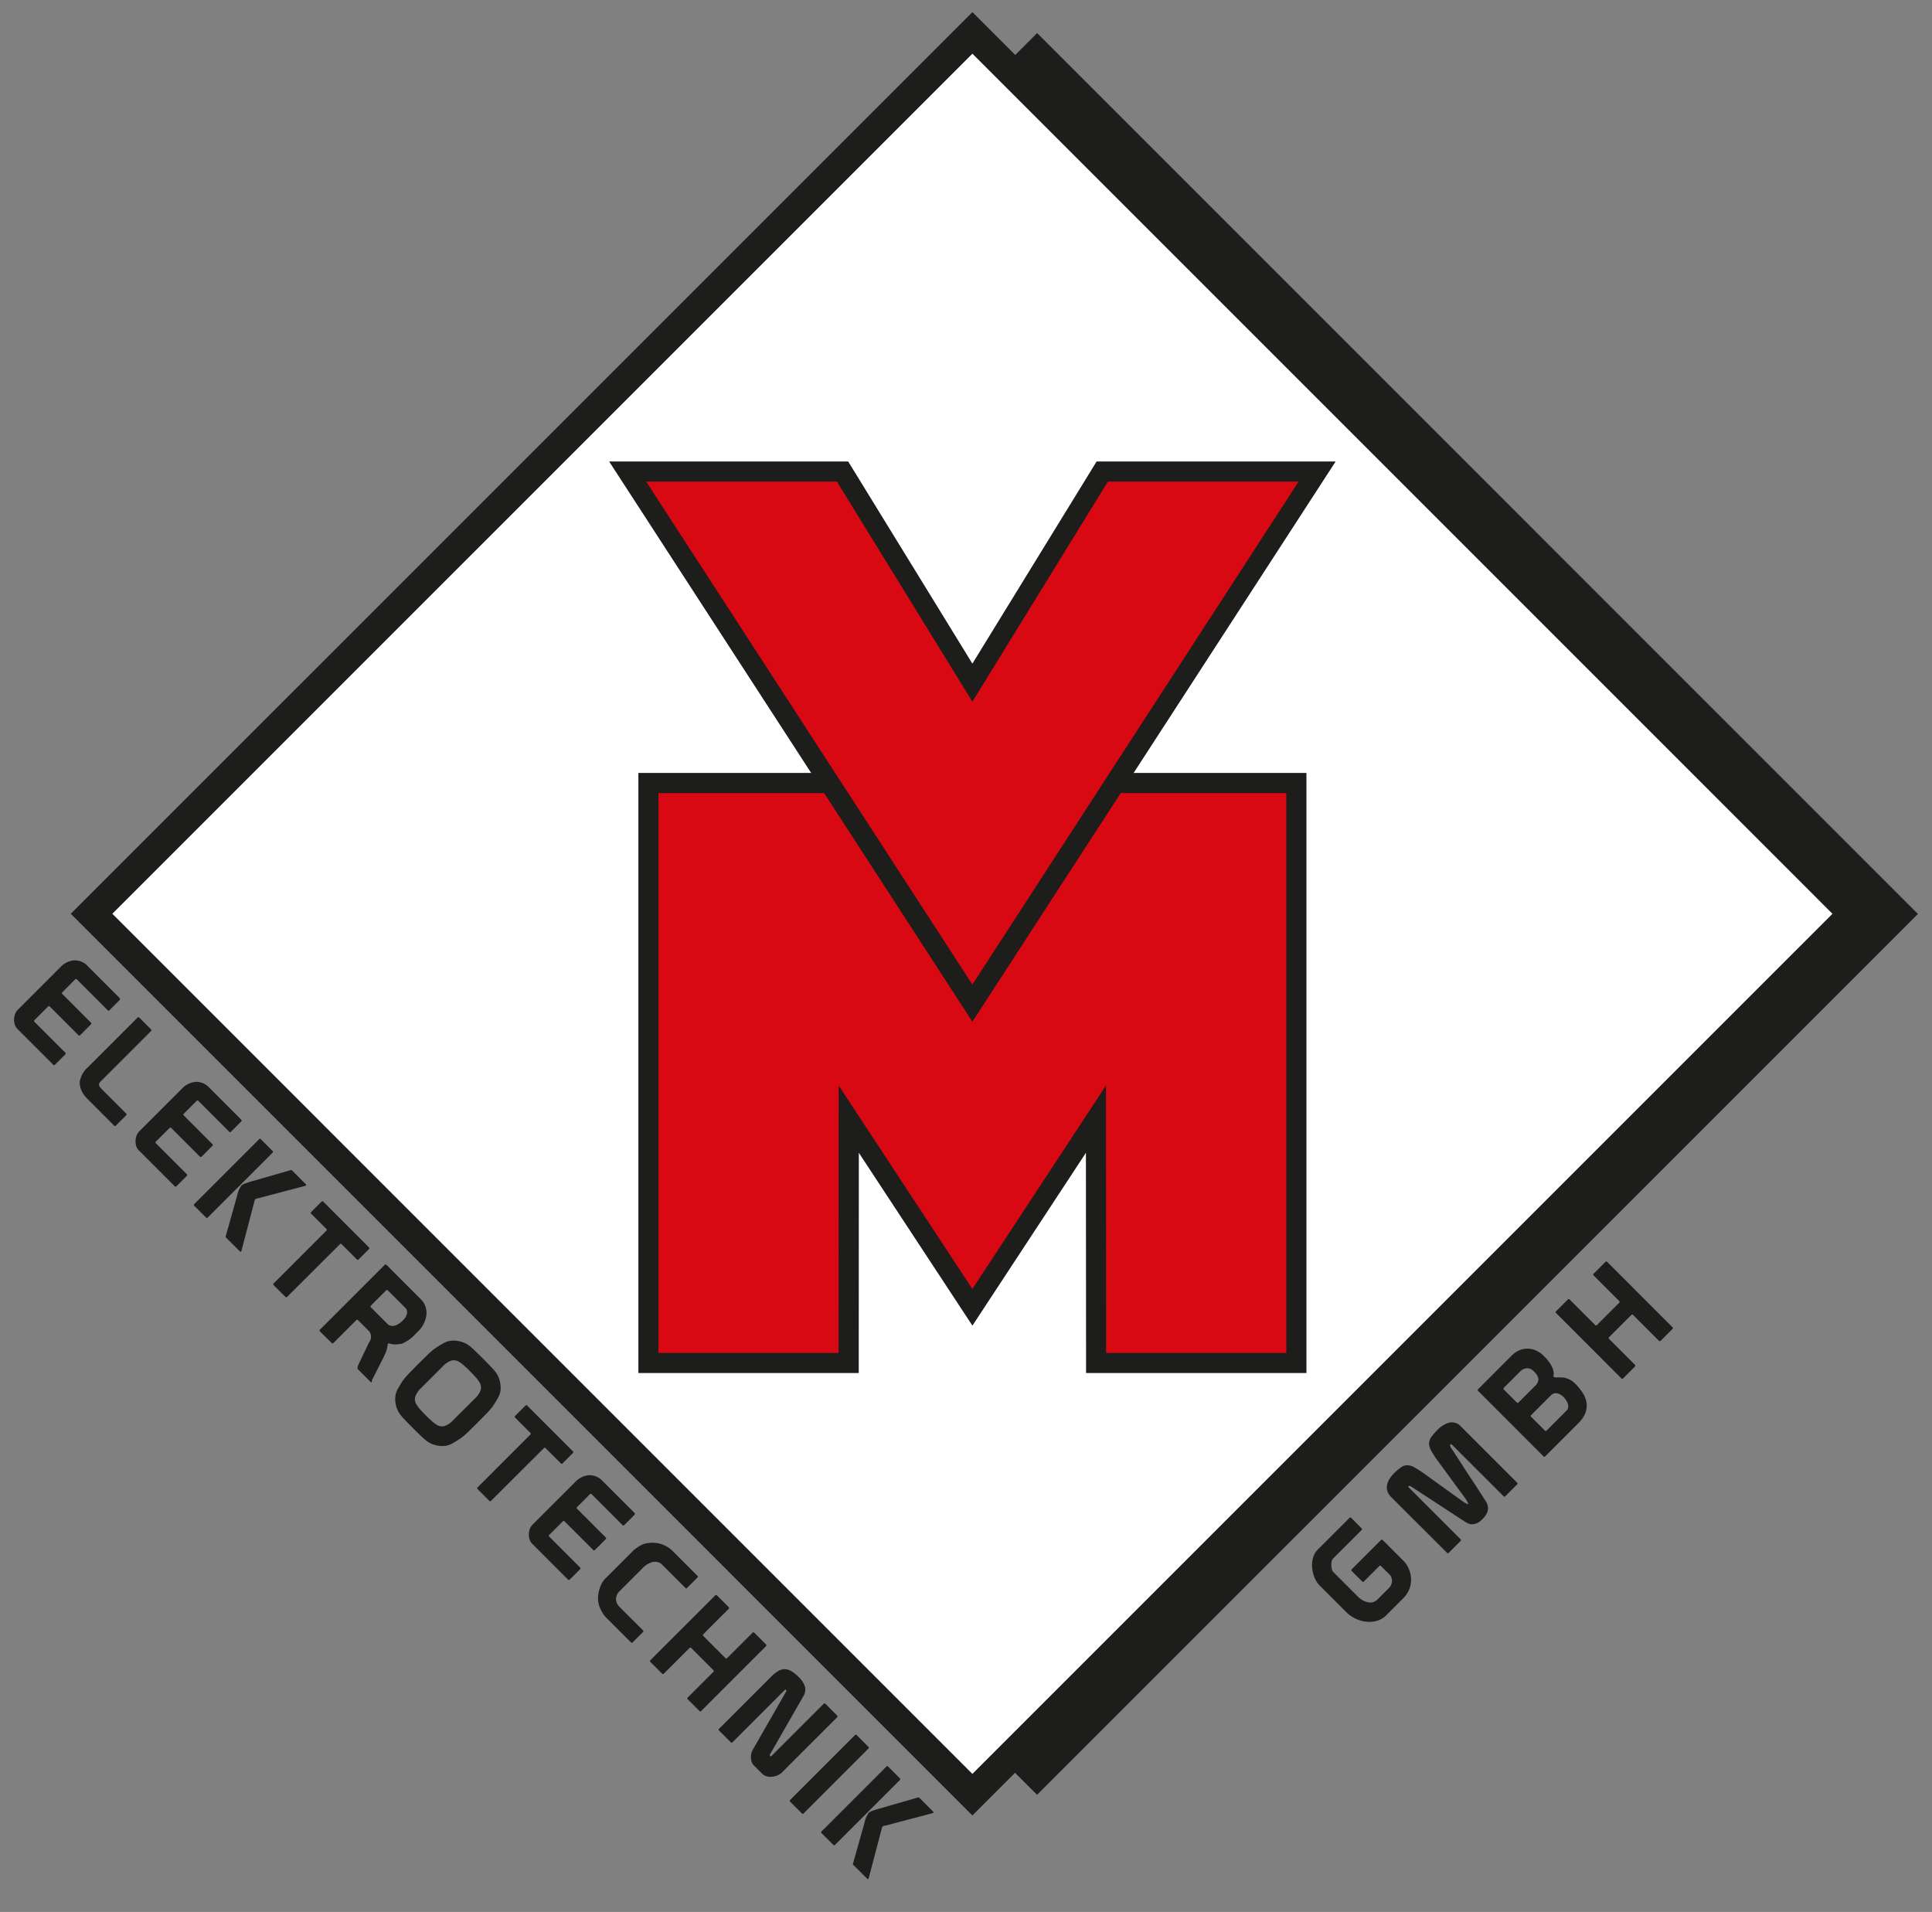 <svg xmlns="http://www.w3.org/2000/svg" viewBox="0 0 192 190"><rect x="0" y="0" width="192" height="190" fill="#808080" stroke="none"/><defs><style>.a{fill:#1d1d1b;}.b,.c{fill:#fff;}.c{stroke:#1d1d1b;stroke-width:2.921px;}.d{fill:#d80912;}</style></defs><rect class="a" x="41.168" y="28.925" width="123.794" height="123.794" transform="translate(-34.034 99.474) rotate(-44.998)"></rect><rect class="b" x="35.237" y="29.132" width="123.796" height="123.796" transform="translate(-35.917 95.344) rotate(-44.999)"></rect><rect class="c" x="34.737" y="28.909" width="123.796" height="123.796" transform="translate(-35.906 94.925) rotate(-44.999)"></rect><path class="a" d="M6,96.113a2.124,2.124,0,0,1,1.362-.677,1.75,1.75,0,0,1,1.378.595l3.128,3.128c.079.079.089.15.028.211l-1.015,1.015a.115.115,0,0,1-.185,0L7.645,97.332c-.062-.062-.126-.058-.194.01L6.2,98.6a.114.114,0,0,0,0,.184l2.832,2.832a.116.116,0,0,1,0,.185l-1.061,1.061a.115.115,0,0,1-.184,0l-2.833-2.832a.114.114,0,0,0-.184,0l-1.338,1.338a.116.116,0,0,0,0,.185L6.483,104.6a.116.116,0,0,1,0,.185L5.468,105.8a.115.115,0,0,1-.184,0l-3.571-3.57a1,1,0,0,1-.243-.42,1.551,1.551,0,0,1-.07-.521,1.616,1.616,0,0,1,.1-.516,1.156,1.156,0,0,1,.267-.425Z"></path><path class="a" d="M12.534,110.836l-1.015,1.015a.115.115,0,0,1-.184,0L8.8,109.315c-.048-.049-.1-.1-.138-.137a.87.87,0,0,1-.1-.121,2.168,2.168,0,0,1-.641-1.536,2.487,2.487,0,0,1,.834-1.482l4.907-4.906a.115.115,0,0,1,.185,0L15,102.286a.114.114,0,0,1,0,.183l-5.018,5.019q-.306.3.055.664l2.5,2.5A.114.114,0,0,1,12.534,110.836Z"></path><path class="a" d="M18.078,108.189a2.111,2.111,0,0,1,1.361-.678,1.75,1.75,0,0,1,1.379.595l3.127,3.127c.079.08.09.152.028.213l-1.015,1.014a.116.116,0,0,1-.185,0l-3.053-3.053a.122.122,0,0,0-.194.008l-1.254,1.255a.115.115,0,0,0,0,.185l2.832,2.832a.115.115,0,0,1,0,.184l-1.06,1.061a.116.116,0,0,1-.186,0L17.026,112.1a.115.115,0,0,0-.184,0L15.5,113.437a.115.115,0,0,0,0,.185l3.054,3.054a.116.116,0,0,1,0,.185l-1.014,1.014a.116.116,0,0,1-.186,0l-3.569-3.569a1,1,0,0,1-.245-.42,1.557,1.557,0,0,1-.068-.521,1.631,1.631,0,0,1,.1-.518,1.163,1.163,0,0,1,.268-.423Z"></path><path class="a" d="M25.928,113.216l1.153,1.153a.116.116,0,0,1,0,.185l-6.43,6.429a.114.114,0,0,1-.184,0l-1.153-1.152a.115.115,0,0,1,0-.185l6.429-6.43A.116.116,0,0,1,25.928,113.216Zm4.5,4.557c-.006.031-.043.055-.111.074l-4.657,1.227a.686.686,0,0,0-.153.032.433.433,0,0,0-.133.051.331.331,0,0,0-.06.125,1.408,1.408,0,0,0-.042.143L24,124.276c-.018.069-.043.105-.074.111a.077.077,0,0,1-.074-.018l-1.4-1.4a.092.092,0,0,1-.028-.083c.007-.032.013-.056.018-.075l1.135-4.03a2.392,2.392,0,0,1,.416-.969.486.486,0,0,1,.088-.068,1.224,1.224,0,0,1,.156-.084,2.478,2.478,0,0,1,.272-.106c.111-.037.255-.084.434-.139l3.911-1.125a.644.644,0,0,1,.074-.019.088.088,0,0,1,.083.028l1.4,1.4A.079.079,0,0,1,30.429,117.773Z"></path><path class="a" d="M28.538,128.87a.114.114,0,0,1-.183,0L27.2,127.718a.116.116,0,0,1,0-.185l5.23-5.231a.115.115,0,0,0,0-.184l-1.5-1.5a.114.114,0,0,1,0-.183l1.015-1.015a.115.115,0,0,1,.184,0l4.529,4.529a.117.117,0,0,1,0,.186l-1.015,1.014a.116.116,0,0,1-.185,0l-1.5-1.5a.114.114,0,0,0-.184,0Z"></path><path class="a" d="M38.41,125.7l3.43,3.431a1.914,1.914,0,0,1,.407.609,2.078,2.078,0,0,1,.138.839,2.715,2.715,0,0,1-.867,1.753l-.212.212a3.782,3.782,0,0,1-1.375.987,4.543,4.543,0,0,1-.6.069,1.986,1.986,0,0,1-.658-.1.392.392,0,0,0-.051,0,.1.1,0,0,0-.06.033.132.132,0,0,0-.028.046,3.386,3.386,0,0,1-.184.784c-.08.2-.17.393-.268.59l-1.051,2.067a.45.45,0,0,0-.065.2.289.289,0,0,1-.027.128q-.046.047-.1-.009l-1.273-1.273c-.037-.037-.044-.108-.023-.216a.893.893,0,0,1,.078-.245l1.043-2.186a.923.923,0,0,0,.046-1.1l-1.125-1.125a.114.114,0,0,0-.184,0l-2.261,2.259a.115.115,0,0,1-.185,0L31.8,132.312a.115.115,0,0,1,0-.184l6.43-6.43A.116.116,0,0,1,38.41,125.7Zm.138,2.537a.116.116,0,0,0-.185,0l-1.5,1.5c-.062.062-.059.125.009.194l1.67,1.67a.67.67,0,0,0,.415.157.981.981,0,0,0,.52-.126,2.088,2.088,0,0,0,.54-.4,2.431,2.431,0,0,0,.222-.249.891.891,0,0,0,.139-.257.722.722,0,0,0-.019-.683Z"></path><path class="a" d="M41.611,135.5q.543-.546.95-.931a5.908,5.908,0,0,1,.7-.592q.433-.285.8-.489a2.048,2.048,0,0,1,.691-.248,2.723,2.723,0,0,1,1.725.377,4.749,4.749,0,0,1,.637.527c.245.234.535.517.867.849s.614.621.849.867a4.664,4.664,0,0,1,.525.637,2.6,2.6,0,0,1,.336.843,2.558,2.558,0,0,1,.042.88,2.018,2.018,0,0,1-.249.693c-.136.246-.3.514-.489.8a6.123,6.123,0,0,1-.59.7q-.389.405-.932.949l-.056.056q-.543.544-.949.931a6.082,6.082,0,0,1-.7.591q-.435.287-.8.488a1.99,1.99,0,0,1-.692.248,2.54,2.54,0,0,1-.881-.041,2.64,2.64,0,0,1-.844-.335,4.958,4.958,0,0,1-.636-.526c-.246-.233-.536-.517-.867-.849s-.615-.622-.849-.868a4.875,4.875,0,0,1-.526-.635,2.644,2.644,0,0,1-.337-.844,2.594,2.594,0,0,1-.041-.882,2.024,2.024,0,0,1,.249-.691q.2-.369.489-.8a6,6,0,0,1,.591-.7q.386-.408.931-.951Zm4.542.234a3.247,3.247,0,0,0-.5-.382.978.978,0,0,0-.8-.142,2.13,2.13,0,0,0-.873.595l-2.122,2.122a2.146,2.146,0,0,0-.594.871.987.987,0,0,0,.143.8,3.338,3.338,0,0,0,.382.5c.163.182.339.368.531.56s.376.365.558.529a3.458,3.458,0,0,0,.5.384,1.006,1.006,0,0,0,.8.144,2.2,2.2,0,0,0,.871-.6L47.172,139a2.185,2.185,0,0,0,.6-.871,1,1,0,0,0-.144-.8,3.427,3.427,0,0,0-.383-.5c-.163-.182-.34-.367-.53-.558S46.334,135.9,46.153,135.738Z"></path><path class="a" d="M48.805,149.138a.116.116,0,0,1-.184,0l-1.153-1.154a.116.116,0,0,1,0-.185l5.231-5.232a.113.113,0,0,0,0-.182l-1.5-1.5a.116.116,0,0,1,0-.185l1.015-1.015a.116.116,0,0,1,.184,0l4.529,4.53a.115.115,0,0,1,0,.184l-1.014,1.015a.115.115,0,0,1-.185,0l-1.5-1.5a.115.115,0,0,0-.184,0Z"></path><path class="a" d="M57.164,147.274a2.11,2.11,0,0,1,1.36-.677,1.75,1.75,0,0,1,1.379.594l3.127,3.127c.079.08.09.152.028.213l-1.014,1.015a.117.117,0,0,1-.186,0l-3.053-3.053a.123.123,0,0,0-.194.009l-1.254,1.254a.115.115,0,0,0,0,.185l2.832,2.832a.116.116,0,0,1,0,.185l-1.061,1.061a.117.117,0,0,1-.186,0l-2.832-2.832a.114.114,0,0,0-.184,0l-1.338,1.337a.116.116,0,0,0,0,.186l3.053,3.054a.115.115,0,0,1,0,.184l-1.016,1.015a.115.115,0,0,1-.184,0l-3.57-3.571a1.008,1.008,0,0,1-.245-.419,1.586,1.586,0,0,1-.069-.522,1.61,1.61,0,0,1,.1-.516,1.179,1.179,0,0,1,.267-.424Z"></path><path class="a" d="M62.809,154.211a3.4,3.4,0,0,1,.858-.636,1.607,1.607,0,0,1,.5-.193,3.927,3.927,0,0,1,.461-.065,2.86,2.86,0,0,1,1.2.165,2.81,2.81,0,0,1,1.032.664l2.445,2.445a.115.115,0,0,1,0,.184l-1.015,1.016a.117.117,0,0,1-.185,0L65.714,155.4a1.091,1.091,0,0,0-.908-.162,2.15,2.15,0,0,0-.955.606l-2.334,2.333a1.154,1.154,0,0,0-.3.719,1.073,1.073,0,0,0,.287.721l2.389,2.389a.114.114,0,0,1,0,.183l-1.015,1.015a.114.114,0,0,1-.184,0l-2.362-2.361a3.042,3.042,0,0,1-.438-.539,3.527,3.527,0,0,1-.253-.486,2.321,2.321,0,0,1-.208-1.046,3.315,3.315,0,0,1,.244-1.149,2.7,2.7,0,0,1,.179-.364,2.365,2.365,0,0,1,.375-.466Z"></path><path class="a" d="M71.074,158.546a.117.117,0,0,1,.184,0l1.153,1.154a.115.115,0,0,1,0,.184L69.9,162.393a.116.116,0,0,0,0,.185l2.186,2.186a.115.115,0,0,0,.185,0l2.509-2.508a.114.114,0,0,1,.184,0l1.154,1.153a.115.115,0,0,1,0,.184l-6.43,6.428a.113.113,0,0,1-.184,0l-1.153-1.152a.115.115,0,0,1,0-.185l2.537-2.537a.115.115,0,0,0,0-.184L68.7,163.777a.114.114,0,0,0-.184,0l-2.537,2.536a.114.114,0,0,1-.185,0l-1.152-1.152a.117.117,0,0,1,0-.186Z"></path><path class="a" d="M76.627,166.628a3.55,3.55,0,0,1,.683-.554,1.27,1.27,0,0,1,.641-.2,1.35,1.35,0,0,1,.66.18,3.332,3.332,0,0,1,.737.582,2.118,2.118,0,0,1,.66,1.027,1.279,1.279,0,0,1-.152.862l-3.321,5.794c-.043.08-.043.142,0,.184s.1.035.158-.027l5.156-5.156a.116.116,0,0,1,.184,0l1.153,1.153a.117.117,0,0,1,0,.186l-5.461,5.46a1.4,1.4,0,0,1-.443.3,1.961,1.961,0,0,1-.539.143,1.451,1.451,0,0,1-.55-.042,1.032,1.032,0,0,1-.461-.267l-.848-.849a.763.763,0,0,1-.175-.3,1.438,1.438,0,0,1-.079-.39,1.659,1.659,0,0,1,.023-.411,1.229,1.229,0,0,1,.129-.37l3.339-5.83c.037-.073.037-.129,0-.166s-.092-.037-.147.019L72.8,173.131a.115.115,0,0,1-.184,0l-1.153-1.153a.116.116,0,0,1,0-.185Z"></path><path class="a" d="M85.142,172.43l1.152,1.153a.115.115,0,0,1,0,.185L79.866,180.2a.115.115,0,0,1-.185,0l-1.153-1.152a.117.117,0,0,1,0-.186l6.429-6.429A.116.116,0,0,1,85.142,172.43Z"></path><path class="a" d="M88.269,175.557l1.152,1.154a.113.113,0,0,1,0,.183l-6.428,6.431a.115.115,0,0,1-.185,0l-1.153-1.152a.117.117,0,0,1,0-.186l6.429-6.43A.116.116,0,0,1,88.269,175.557Zm4.5,4.556c-.006.031-.042.057-.11.075L88,181.415a.686.686,0,0,0-.153.032.458.458,0,0,0-.134.051.332.332,0,0,0-.059.125,1.136,1.136,0,0,0-.041.143l-1.275,4.851c-.017.068-.042.105-.073.111a.079.079,0,0,1-.074-.018l-1.4-1.4a.083.083,0,0,1-.028-.083.392.392,0,0,1,.019-.074l1.135-4.03a2.369,2.369,0,0,1,.414-.969.469.469,0,0,1,.087-.068,1.306,1.306,0,0,1,.157-.085c.071-.032.162-.068.272-.106s.255-.082.435-.136l3.911-1.127a.529.529,0,0,1,.073-.019.086.086,0,0,1,.083.029l1.4,1.4A.075.075,0,0,1,92.77,180.113Z"></path><path class="a" d="M134.1,150.845a.116.116,0,0,1,.186,0l1.023,1.022a.117.117,0,0,1,0,.187l-2.846,2.844a.56.56,0,0,0-.125.265,1.384,1.384,0,0,0-.032.386,1.971,1.971,0,0,0,.056.39.576.576,0,0,0,.13.27l2.426,2.427a1.929,1.929,0,0,0,1.06.594,1,1,0,0,0,.91-.28l1.134-1.134a.989.989,0,0,0,.247-.376,1.036,1.036,0,0,0,.065-.381.857.857,0,0,0-.07-.33.742.742,0,0,0-.148-.232l-.865-.864a.116.116,0,0,0-.186,0l-1.516,1.515a.115.115,0,0,1-.185,0l-1.022-1.022a.118.118,0,0,1,0-.187l2.892-2.89a.115.115,0,0,1,.185,0l2.092,2.092a2.552,2.552,0,0,1,.428.623,2.626,2.626,0,0,1,.274.916,2.735,2.735,0,0,1-.1,1.078,2.646,2.646,0,0,1-.711,1.12l-1.617,1.617a2.156,2.156,0,0,1-.995.586,2.848,2.848,0,0,1-1.1.065,3.232,3.232,0,0,1-1.046-.33,3.418,3.418,0,0,1-.851-.609l-2.64-2.64a2.427,2.427,0,0,1-.506-.776,3.2,3.2,0,0,1-.247-.982,2.812,2.812,0,0,1,.085-.994,1.845,1.845,0,0,1,.482-.837l1.924-1.923Z"></path><path class="a" d="M138.275,148.79a1.485,1.485,0,0,1-.4-.622,1.27,1.27,0,0,1-.028-.623,1.733,1.733,0,0,1,.252-.595,3.268,3.268,0,0,1,.436-.539,5.141,5.141,0,0,1,.7-.6,1.089,1.089,0,0,1,.623-.206,1.577,1.577,0,0,1,.744.234,11.754,11.754,0,0,1,1.069.7l3.58,2.575c.029.018.078.051.143.1a2.356,2.356,0,0,0,.2.13c.073.041.137.075.2.1s.093.036.106.023.007-.049-.019-.111a1.141,1.141,0,0,0-.1-.2c-.043-.068-.086-.135-.125-.2a.924.924,0,0,0-.08-.116l-2.658-3.625a9.071,9.071,0,0,1-.678-1.041,1.55,1.55,0,0,1-.22-.74,1.114,1.114,0,0,1,.219-.627,5.486,5.486,0,0,1,.623-.716,2.522,2.522,0,0,1,1.189-.725,1.228,1.228,0,0,1,1.172.428l5.54,5.54a.114.114,0,0,1,0,.185l-1.162,1.163a.116.116,0,0,1-.185,0l-5.067-5.066a.731.731,0,0,0-.088-.07c-.047-.034-.086-.035-.116,0a.111.111,0,0,0-.038.1.734.734,0,0,0,.028.112.63.63,0,0,0,.061.107c.034.053.071.109.112.167l.119.177q.061.088.09.135.175.288.381.595c.136.2.315.479.534.823s.5.778.851,1.305.787,1.206,1.32,2.037a1.726,1.726,0,0,1,.2.38,1.13,1.13,0,0,1-.06.925,2.1,2.1,0,0,1-.424.563,1.823,1.823,0,0,1-.506.377,1.323,1.323,0,0,1-.447.12.9.9,0,0,1-.385-.051,2.016,2.016,0,0,1-.316-.148l-5.356-3.5a1.047,1.047,0,0,1-.138-.073c-.075-.044-.127-.056-.159-.038l-.045.047c-.025.024-.016.059.027.1l5.149,5.15a.115.115,0,0,1,0,.185l-1.162,1.163a.116.116,0,0,1-.186,0Z"></path><path class="a" d="M146.9,138.229a.114.114,0,0,1,0-.184l3.346-3.347a2.369,2.369,0,0,1,.73-.507,2.011,2.011,0,0,1,.812-.172,2.143,2.143,0,0,1,.837.176,2.511,2.511,0,0,1,.791.55,4.194,4.194,0,0,1,.71.878,2.124,2.124,0,0,1,.256.637,1.049,1.049,0,0,1,.015.4c-.023.089-.024.144,0,.162a.663.663,0,0,0,.339.051c.2,0,.417.011.665.023a1.426,1.426,0,0,1,.311.08,2.881,2.881,0,0,1,.316.139,1.73,1.73,0,0,1,.283.181,2.76,2.76,0,0,1,.215.186,5.654,5.654,0,0,1,.752.92,2.517,2.517,0,0,1,.387.972,2.078,2.078,0,0,1-.1,1.009,2.836,2.836,0,0,1-.707,1.041l-3.291,3.291a.117.117,0,0,1-.186,0Zm3.831,1.136a.115.115,0,0,0,.185,0l1.608-1.608a1.016,1.016,0,0,0,.368-.692,1.2,1.2,0,0,0-.433-.749.918.918,0,0,0-.757-.348,1.1,1.1,0,0,0-.637.33l-1.607,1.608a.116.116,0,0,0,0,.186Zm2.788,2.788a.116.116,0,0,0,.186,0l1.961-1.962a.554.554,0,0,0,.177-.343.9.9,0,0,0-.042-.376,1.263,1.263,0,0,0-.177-.354,2.21,2.21,0,0,0-.218-.266,1.523,1.523,0,0,0-.409-.305.879.879,0,0,0-.358-.1.592.592,0,0,0-.293.061.778.778,0,0,0-.213.148l-1.962,1.962a.117.117,0,0,0,0,.186Z"></path><path class="a" d="M154.644,130.486a.116.116,0,0,1,0-.185l1.162-1.161a.115.115,0,0,1,.185,0l2.529,2.528a.117.117,0,0,0,.186,0l2.2-2.2a.118.118,0,0,0,0-.187l-2.529-2.529a.116.116,0,0,1,0-.185l1.162-1.162a.117.117,0,0,1,.186,0l6.478,6.48a.115.115,0,0,1,0,.186l-1.161,1.162a.116.116,0,0,1-.186,0l-2.557-2.555a.115.115,0,0,0-.185,0l-2.2,2.2a.116.116,0,0,0,0,.185l2.557,2.557a.117.117,0,0,1,0,.187l-1.162,1.161a.116.116,0,0,1-.186,0Z"></path><polygon class="d" points="110.817 77.811 96.636 99.662 82.473 77.811 64.439 77.811 64.439 135.445 84.341 135.445 84.35 111.215 96.636 129.912 108.914 111.215 108.929 135.445 128.832 135.445 128.832 77.811 110.817 77.811"></polygon><path class="a" d="M129.832,136.445h-21.9l-.014-21.889-11.28,17.177L85.349,114.556l-.008,21.889h-21.9V76.811H83.016L96.637,97.825l13.637-21.014h19.558v59.634Zm-19.9-2h17.9V78.811H111.36L96.635,101.5,81.929,78.811H65.439v55.634h17.9l.009-26.571,13.285,20.217,13.276-20.218.016,26.572Z"></path><polygon class="d" points="96.635 67.856 109.539 46.858 130.895 46.858 96.634 99.675 62.376 46.858 83.732 46.858 96.635 67.856 96.635 67.856"></polygon><path class="a" d="M96.634,101.512l-36.1-55.654H84.291l.293.477S93.76,61.269,96.635,65.946c2.875-4.677,12.052-19.611,12.052-19.611l.292-.477h23.757l-36.1,55.654ZM64.216,47.858,96.634,97.837l32.42-49.979H110.1L96.635,69.728,83.173,47.858Z"></path></svg>